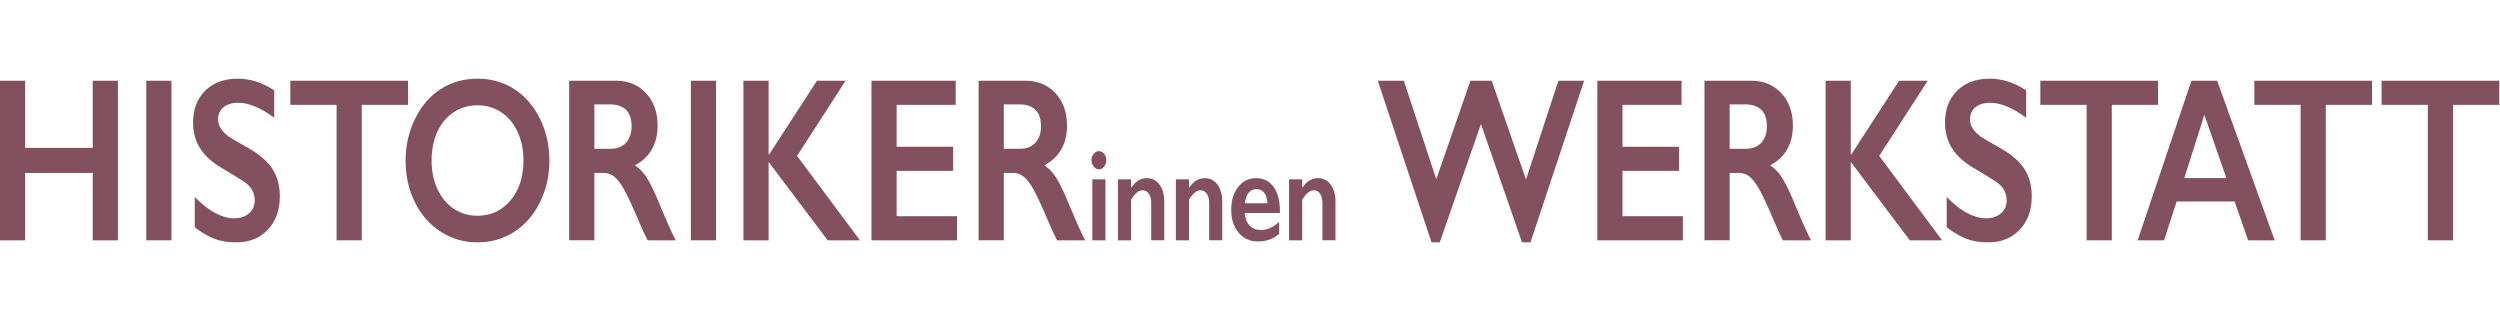 <?xml version="1.0" encoding="UTF-8" standalone="no"?>
<!-- Generator: Adobe Illustrator 14.0.0, SVG Export Plug-In . SVG Version: 6.00 Build 43363)  -->

<svg
   version="1.1"
   id="Ebene_1"
   x="0px"
   y="0px"
   width="621.922"
   height="80"
   viewBox="0 0 621.922 80"
   enable-background="new 0 0 595.28 841.89"
   xml:space="preserve"
   sodipodi:docname="logo.svg"
   inkscape:version="1.1.2 (0a00cf5339, 2022-02-04)"
   xmlns:inkscape="http://www.inkscape.org/namespaces/inkscape"
   xmlns:sodipodi="http://sodipodi.sourceforge.net/DTD/sodipodi-0.dtd"
   xmlns="http://www.w3.org/2000/svg"
   xmlns:svg="http://www.w3.org/2000/svg"><sodipodi:namedview
   id="namedview29"
   pagecolor="#ffffff"
   bordercolor="#999999"
   borderopacity="1"
   inkscape:pageshadow="0"
   inkscape:pageopacity="0"
   inkscape:pagecheckerboard="false"
   showgrid="false"
   height="110px"
   inkscape:zoom="0.70455539"
   inkscape:cx="166.77184"
   inkscape:cy="-87.289091"
   inkscape:window-width="1224"
   inkscape:window-height="735"
   inkscape:window-x="4"
   inkscape:window-y="4"
   inkscape:window-maximized="1"
   inkscape:current-layer="Ebene_1"
   fit-margin-top="0"
   fit-margin-left="0"
   fit-margin-right="0"
   fit-margin-bottom="0" /><defs
   id="defs115" />
<g
   id="g50"
   transform="matrix(1.247,0,0,1.247,-69.363,-221.951)">
	<path
   fill="#82505f"
   d="m 60.635,194.095 v 13.398 h 13.491 v -13.398 h 5.024 v 31.832 H 74.126 V 212.484 H 60.635 v 13.443 H 55.61 v -31.832 z"
   id="path2" />
	<path
   fill="#82505f"
   d="m 89.827,194.095 v 31.832 h -5.024 v -31.832 z"
   id="path4" />
	<path
   fill="#82505f"
   d="m 103.017,193.685 c 2.531,0 4.968,0.774 7.313,2.324 v 5.469 c -2.692,-1.99 -5.08,-2.985 -7.164,-2.985 -1.265,0 -2.255,0.3 -2.968,0.9 -0.713,0.6 -1.07,1.401 -1.07,2.403 0,1.201 0.664,2.31 1.991,3.327 0.373,0.304 1.805,1.155 4.299,2.552 2.133,1.23 3.671,2.598 4.615,4.102 0.943,1.504 1.415,3.312 1.415,5.424 0,2.734 -0.804,4.941 -2.41,6.619 -1.606,1.679 -3.688,2.518 -6.244,2.518 -1.662,0 -3.092,-0.224 -4.289,-0.672 -1.197,-0.447 -2.54,-1.219 -4.029,-2.312 v -6.062 c 2.779,2.825 5.397,4.238 7.853,4.238 1.229,0 2.221,-0.326 2.977,-0.979 0.757,-0.653 1.135,-1.52 1.135,-2.598 0,-1.474 -0.657,-2.674 -1.973,-3.601 -1.091,-0.729 -2.5,-1.603 -4.224,-2.62 -2.046,-1.14 -3.576,-2.469 -4.587,-3.988 -1.011,-1.519 -1.517,-3.281 -1.517,-5.286 0,-2.673 0.812,-4.804 2.438,-6.392 1.625,-1.587 3.771,-2.381 6.439,-2.381 z"
   id="path6" />
	<path
   fill="#82505f"
   d="m 137.025,194.095 v 4.808 h -9.23 v 27.024 h -5.024 v -27.024 h -9.23 v -4.808 z"
   id="path8" />
	<path
   fill="#82505f"
   d="m 150.897,193.685 c 2.692,0 5.114,0.68 7.267,2.039 2.153,1.359 3.868,3.319 5.146,5.879 1.278,2.561 1.917,5.366 1.917,8.42 0,2.978 -0.624,5.738 -1.871,8.283 -1.247,2.544 -2.958,4.52 -5.136,5.924 -2.177,1.405 -4.631,2.107 -7.36,2.107 -2.692,0 -5.139,-0.713 -7.341,-2.142 -2.202,-1.428 -3.917,-3.392 -5.146,-5.89 -1.228,-2.499 -1.842,-5.26 -1.842,-8.283 0,-2.917 0.614,-5.658 1.842,-8.227 1.229,-2.566 2.922,-4.561 5.081,-5.98 2.158,-1.42 4.639,-2.13 7.443,-2.13 z m -9.174,16.337 c 0,2.111 0.391,4.01 1.172,5.696 0.782,1.687 1.87,2.993 3.266,3.919 1.396,0.928 2.975,1.391 4.736,1.391 2.667,0 4.86,-1.025 6.579,-3.076 1.718,-2.051 2.577,-4.694 2.577,-7.93 0,-2.111 -0.388,-4.014 -1.163,-5.708 -0.775,-1.694 -1.867,-3.004 -3.275,-3.931 -1.408,-0.927 -2.993,-1.391 -4.755,-1.391 -1.762,0 -3.347,0.468 -4.755,1.402 -1.408,0.934 -2.491,2.24 -3.247,3.919 -0.756,1.679 -1.135,3.583 -1.135,5.709 z"
   id="path10" />
	<path
   fill="#82505f"
   d="m 178.532,194.095 c 2.444,0 4.435,0.828 5.973,2.483 1.539,1.656 2.308,3.813 2.308,6.472 0,1.808 -0.382,3.384 -1.145,4.729 -0.763,1.344 -1.896,2.403 -3.396,3.178 0.831,0.547 1.569,1.292 2.214,2.233 0.645,0.942 1.445,2.529 2.401,4.763 1.587,3.858 2.766,6.517 3.536,7.975 h -5.602 c -0.384,-0.698 -0.905,-1.814 -1.563,-3.35 -1.439,-3.387 -2.493,-5.67 -3.163,-6.847 -0.67,-1.177 -1.315,-2.013 -1.936,-2.507 -0.62,-0.493 -1.333,-0.74 -2.14,-0.74 h -1.824 v 13.443 h -5.024 v -31.832 z m -1.135,13.58 c 1.315,0 2.348,-0.402 3.099,-1.207 0.75,-0.805 1.126,-1.906 1.126,-3.305 0,-1.458 -0.373,-2.548 -1.117,-3.27 -0.744,-0.721 -1.805,-1.082 -3.182,-1.082 h -3.126 v 8.863 h 3.2 z"
   id="path12" />
	<path
   fill="#82505f"
   d="m 198.472,194.095 v 31.832 h -5.024 v -31.832 z"
   id="path14" />
	<path
   fill="#82505f"
   d="m 208.958,194.095 v 14.697 h 0.112 l 9.527,-14.697 h 5.713 l -9.677,14.993 12.542,16.839 h -6.438 l -11.78,-15.631 v 15.631 h -5.024 v -31.832 z"
   id="path16" />
	<path
   fill="#82505f"
   d="m 246.279,194.095 v 4.808 H 234.5 v 8.362 h 11.277 v 4.809 H 234.5 v 9.046 h 12.04 v 4.808 h -17.064 v -31.832 h 16.803 z"
   id="path18" />
	<path
   fill="#82505f"
   d="m 260.208,194.095 c 2.444,0 4.435,0.828 5.974,2.483 1.538,1.656 2.308,3.813 2.308,6.472 0,1.808 -0.382,3.384 -1.145,4.729 -0.763,1.344 -1.896,2.403 -3.396,3.178 0.831,0.547 1.569,1.292 2.214,2.233 0.645,0.942 1.445,2.529 2.401,4.763 1.588,3.858 2.766,6.517 3.536,7.975 h -5.602 c -0.384,-0.698 -0.905,-1.814 -1.562,-3.35 -1.439,-3.387 -2.494,-5.67 -3.164,-6.847 -0.67,-1.177 -1.315,-2.013 -1.936,-2.507 -0.62,-0.493 -1.334,-0.74 -2.14,-0.74 h -1.824 v 13.443 h -5.024 v -31.832 z m -1.135,13.58 c 1.315,0 2.347,-0.402 3.098,-1.207 0.75,-0.805 1.126,-1.906 1.126,-3.305 0,-1.458 -0.372,-2.548 -1.117,-3.27 -0.744,-0.721 -1.805,-1.082 -3.182,-1.082 h -3.126 v 8.863 h 3.201 z"
   id="path20" />
	<path
   fill="#82505f"
   d="m 274.847,208.141 c 0.404,0 0.752,0.179 1.042,0.534 0.291,0.355 0.436,0.781 0.436,1.275 0,0.479 -0.144,0.901 -0.431,1.27 -0.287,0.369 -0.637,0.554 -1.048,0.554 -0.396,0 -0.743,-0.185 -1.036,-0.554 -0.294,-0.368 -0.441,-0.791 -0.441,-1.27 0,-0.503 0.149,-0.931 0.446,-1.282 0.298,-0.352 0.643,-0.527 1.032,-0.527 z m 1.308,5.625 v 12.161 h -2.616 v -12.161 z"
   id="path22" />
	<path
   fill="#82505f"
   d="m 284.391,213.531 c 1.063,0 1.912,0.428 2.547,1.282 0.634,0.855 0.952,1.982 0.952,3.379 v 7.734 h -2.605 v -7.408 c 0,-0.79 -0.154,-1.415 -0.462,-1.875 -0.308,-0.46 -0.729,-0.69 -1.26,-0.69 -0.404,0 -0.783,0.146 -1.138,0.437 -0.355,0.291 -0.744,0.774 -1.169,1.451 v 8.086 h -2.616 v -12.161 h 2.616 v 1.706 c 0.481,-0.694 0.977,-1.191 1.483,-1.491 0.505,-0.3 1.056,-0.45 1.652,-0.45 z"
   id="path24" />
	<path
   fill="#82505f"
   d="m 295.956,213.531 c 1.062,0 1.912,0.428 2.547,1.282 0.633,0.855 0.951,1.982 0.951,3.379 v 7.734 h -2.605 v -7.408 c 0,-0.79 -0.154,-1.415 -0.463,-1.875 -0.309,-0.46 -0.729,-0.69 -1.26,-0.69 -0.404,0 -0.784,0.146 -1.138,0.437 -0.355,0.291 -0.745,0.774 -1.17,1.451 v 8.086 h -2.616 v -12.161 h 2.616 v 1.706 c 0.482,-0.694 0.977,-1.191 1.483,-1.491 0.506,-0.3 1.059,-0.45 1.655,-0.45 z"
   id="path26" />
	<path
   fill="#82505f"
   d="m 306.212,213.531 c 1.461,0 2.615,0.573 3.467,1.719 0.85,1.146 1.275,2.73 1.275,4.753 v 0.481 h -7.029 c 0.107,1.085 0.438,1.921 0.995,2.507 0.556,0.586 1.319,0.879 2.292,0.879 0.623,0 1.225,-0.133 1.803,-0.397 0.576,-0.265 1.174,-0.666 1.791,-1.204 v 2.383 c -1.164,1.007 -2.574,1.51 -4.232,1.51 -1.566,0 -2.846,-0.576 -3.839,-1.731 -0.993,-1.154 -1.489,-2.69 -1.489,-4.609 0,-1.849 0.459,-3.359 1.378,-4.531 0.917,-1.174 2.113,-1.76 3.588,-1.76 z m 2.285,5.013 c -0.07,-0.885 -0.291,-1.577 -0.658,-2.076 -0.369,-0.499 -0.877,-0.749 -1.521,-0.749 -0.658,0 -1.188,0.239 -1.589,0.716 -0.401,0.479 -0.654,1.182 -0.761,2.109 z"
   id="path28" />
	<path
   fill="#82505f"
   d="m 318.542,213.531 c 1.062,0 1.912,0.428 2.547,1.282 0.634,0.855 0.951,1.982 0.951,3.379 v 7.734 h -2.605 v -7.408 c 0,-0.79 -0.153,-1.415 -0.461,-1.875 -0.31,-0.46 -0.729,-0.69 -1.262,-0.69 -0.404,0 -0.783,0.146 -1.137,0.437 -0.355,0.291 -0.745,0.774 -1.17,1.451 v 8.086 h -2.616 v -12.161 h 2.616 v 1.706 c 0.481,-0.694 0.977,-1.191 1.483,-1.491 0.506,-0.3 1.058,-0.45 1.654,-0.45 z"
   id="path30" />
	<path
   fill="#82505f"
   d="m 335.677,194.095 6.475,19.642 6.812,-19.642 h 4.242 l 6.848,19.71 6.457,-19.71 h 5.137 l -10.699,32.242 h -1.693 l -8.189,-23.606 -8.225,23.606 h -1.639 l -10.719,-32.242 z"
   id="path32" />
	<path
   fill="#82505f"
   d="m 391.085,194.095 v 4.808 h -11.779 v 8.362 h 11.277 v 4.809 h -11.277 v 9.046 h 12.039 v 4.808 h -17.062 v -31.832 h 16.802 z"
   id="path34" />
	<path
   fill="#82505f"
   d="m 405.015,194.095 c 2.443,0 4.434,0.828 5.973,2.483 1.539,1.656 2.309,3.813 2.309,6.472 0,1.808 -0.383,3.384 -1.145,4.729 -0.764,1.344 -1.896,2.403 -3.396,3.178 0.83,0.547 1.568,1.292 2.213,2.233 0.646,0.942 1.445,2.529 2.402,4.763 1.588,3.858 2.766,6.517 3.535,7.975 h -5.602 c -0.385,-0.698 -0.906,-1.814 -1.562,-3.35 -1.439,-3.387 -2.494,-5.67 -3.164,-6.847 -0.67,-1.177 -1.314,-2.013 -1.936,-2.507 -0.619,-0.493 -1.334,-0.74 -2.139,-0.74 h -1.824 v 13.443 h -5.025 v -31.832 z m -1.137,13.58 c 1.316,0 2.35,-0.402 3.1,-1.207 0.75,-0.805 1.125,-1.906 1.125,-3.305 0,-1.458 -0.371,-2.548 -1.115,-3.27 -0.744,-0.721 -1.805,-1.082 -3.184,-1.082 h -3.125 v 8.863 h 3.199 z"
   id="path36" />
	<path
   fill="#82505f"
   d="m 424.843,194.095 v 14.697 h 0.111 l 9.527,-14.697 h 5.713 l -9.676,14.993 12.543,16.839 h -6.439 l -11.779,-15.631 v 15.631 h -5.025 v -31.832 z"
   id="path38" />
	<path
   fill="#82505f"
   d="m 452.515,193.685 c 2.531,0 4.969,0.774 7.312,2.324 v 5.469 c -2.691,-1.99 -5.08,-2.985 -7.164,-2.985 -1.266,0 -2.254,0.3 -2.967,0.9 -0.715,0.601 -1.07,1.401 -1.07,2.403 0,1.201 0.662,2.31 1.99,3.327 0.373,0.304 1.805,1.155 4.299,2.552 2.133,1.23 3.672,2.598 4.615,4.102 0.943,1.504 1.414,3.312 1.414,5.424 0,2.734 -0.803,4.941 -2.41,6.619 -1.605,1.679 -3.688,2.518 -6.242,2.518 -1.664,0 -3.094,-0.224 -4.291,-0.672 -1.197,-0.447 -2.539,-1.219 -4.027,-2.312 v -6.062 c 2.777,2.825 5.396,4.238 7.852,4.238 1.229,0 2.221,-0.326 2.979,-0.979 0.756,-0.653 1.135,-1.52 1.135,-2.598 0,-1.474 -0.658,-2.674 -1.973,-3.601 -1.092,-0.729 -2.5,-1.603 -4.225,-2.62 -2.047,-1.14 -3.574,-2.469 -4.586,-3.988 -1.012,-1.519 -1.518,-3.281 -1.518,-5.286 0,-2.673 0.812,-4.804 2.439,-6.392 1.625,-1.587 3.77,-2.381 6.438,-2.381 z"
   id="path40" />
	<path
   fill="#82505f"
   d="m 486.142,194.095 v 4.808 h -9.23 v 27.024 h -5.023 v -27.024 h -9.23 v -4.808 z"
   id="path42" />
	<path
   fill="#82505f"
   d="m 497.933,194.095 11.48,31.832 h -5.303 l -2.699,-7.747 h -11.555 l -2.514,7.747 h -5.266 l 10.719,-31.832 z m -6.551,19.414 h 8.393 l -4.393,-12.602 z"
   id="path44" />
	<path
   fill="#82505f"
   d="m 528.835,194.095 v 4.808 h -9.23 v 27.024 h -5.025 v -27.024 h -9.229 v -4.808 z"
   id="path46" />
	<path
   fill="#82505f"
   d="m 554.218,194.095 v 4.808 h -9.23 v 27.024 h -5.025 v -27.024 h -9.229 v -4.808 z"
   id="path48" />
</g>


</svg>
